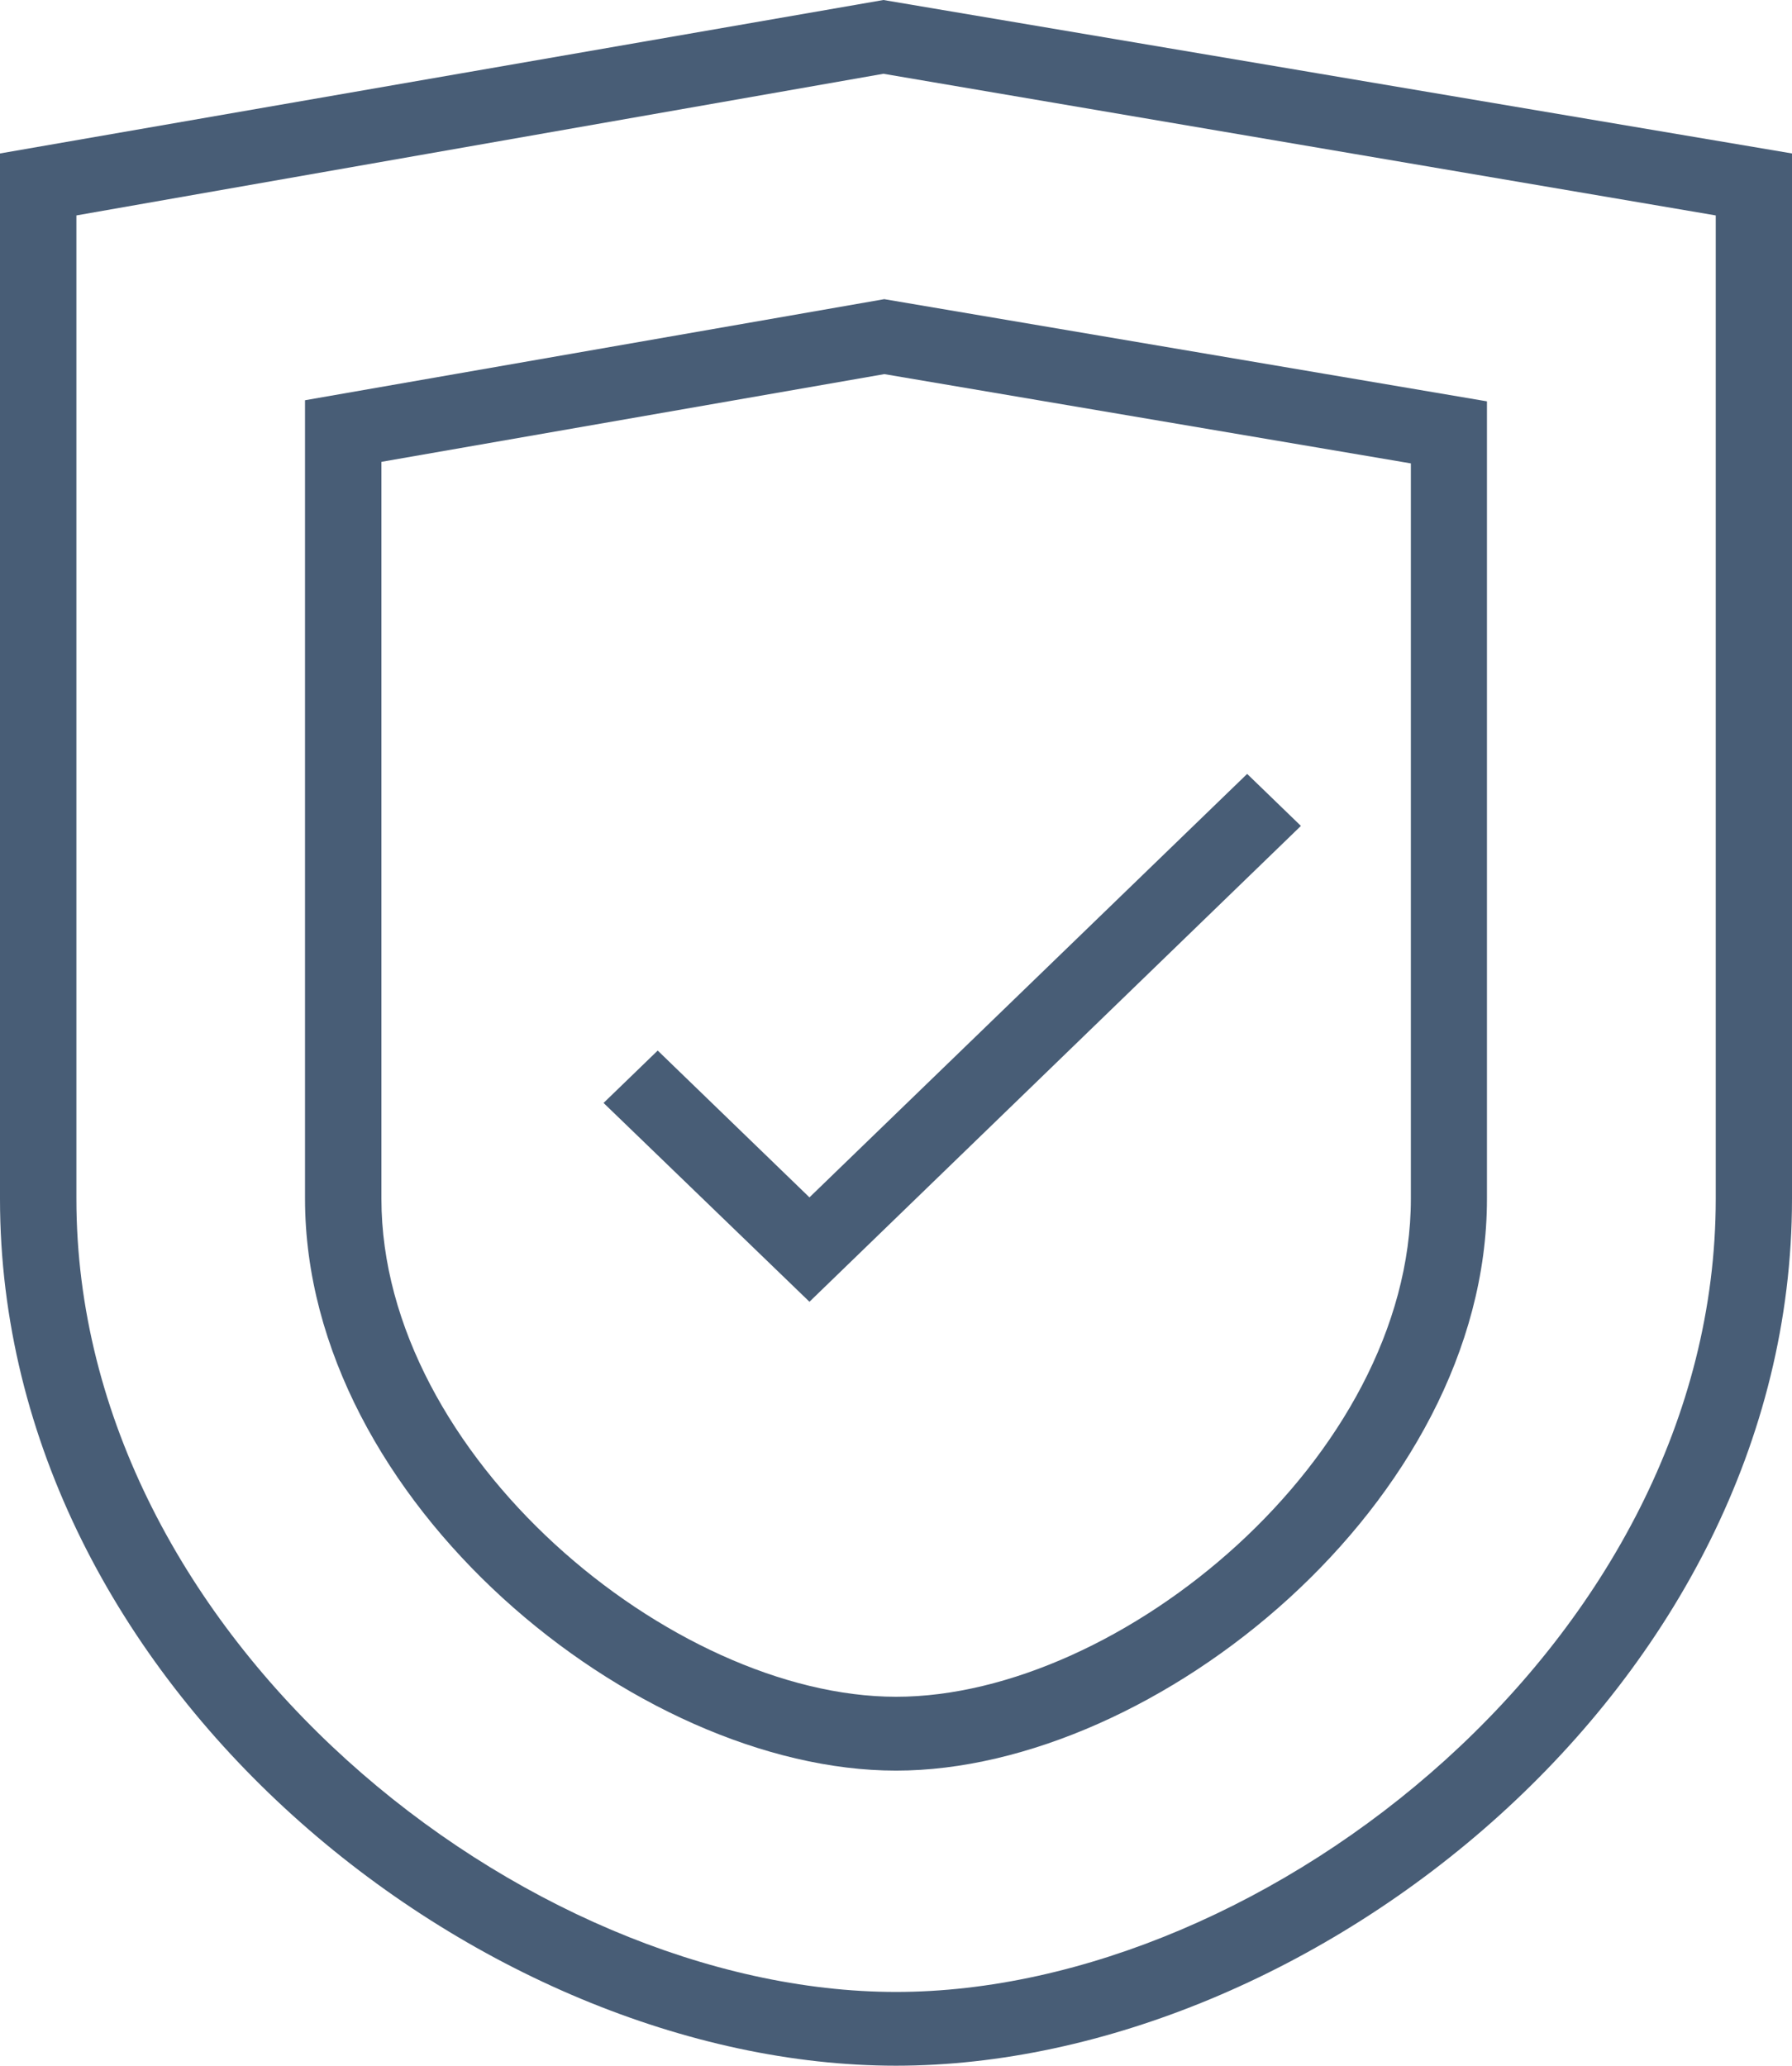 <svg xmlns="http://www.w3.org/2000/svg" width="63.333" height="73" viewBox="0 0 63.333 73">
<defs>
<style>
            .cls-1{fill:#485d76}
        </style>
</defs>
<g id="Group_64" transform="translate(-256 -3581)">
<g id="noun_trusted_1920010" transform="translate(256 3581)">
<path id="Path_106" d="M48.476 26.818l-1.9-1.838-15.469 14.965-5.363-5.188-1.914 1.851 7.277 7.026z" class="cls-1" transform="translate(-2.499 2.369)"></path>
<path id="Path_107" d="M8 46.366C8 63.612 25.019 77 39.667 77s31.666-13.388 31.666-30.634V9.423L39.222 4 8 9.423zm2.7-34.753l28.522-5.006 29.416 5.006v34.753c0 15.526-15.847 28.027-28.971 28.027S10.7 61.892 10.7 46.366z" class="cls-1" transform="translate(-8 -4)"></path>
<path id="Path_108" d="M36.886 64.11c9.2 0 20.886-9.516 20.886-20.205V15.721l-21.3-3.611L16 15.682V43.9c0 10.693 11.683 20.21 20.886 20.21zM18.7 17.859l17.774-3.1 18.609 3.155V43.9c0 9.125-10.255 17.6-18.191 17.6S18.7 52.964 18.7 43.9z" class="cls-1" transform="translate(-5.22 -1.538)"></path>
</g>
</g>
</svg>